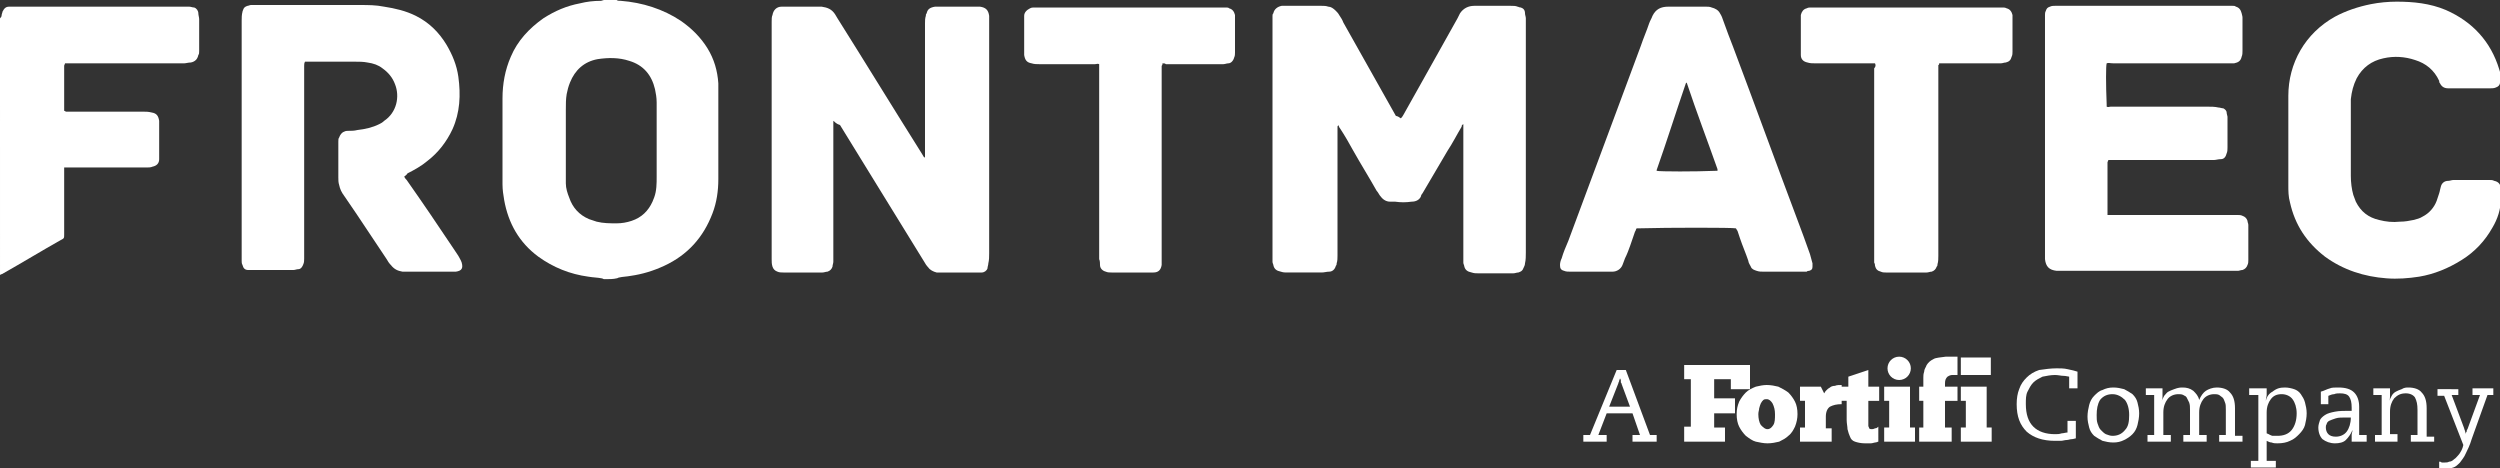 <?xml version="1.0" encoding="utf-8"?>
<!-- Generator: Adobe Illustrator 28.3.0, SVG Export Plug-In . SVG Version: 6.00 Build 0)  -->
<svg version="1.1" id="Layer_1" xmlns="http://www.w3.org/2000/svg" xmlns:xlink="http://www.w3.org/1999/xlink" x="0px" y="0px"
	 viewBox="0 0 300 56.2" style="enable-background:new 0 0 300 56.2;" xml:space="preserve">
<rect x="0" y="0" width="300" height="56.2" fill="#333333" stroke="none"/>
<style type="text/css">
	.st0{fill:#FFFFFF;}
</style>
<g>
	<g>
		<path class="st0" d="M72.5,33.5c-0.1,0-0.2-0.1-0.3-0.1c-0.5-0.1-1-0.1-1.6-0.2c-2.2-0.3-4.2-1.1-6-2.4c-2.3-1.7-3.6-4-4.1-6.8
			c-0.1-0.6-0.2-1.2-0.2-1.9c0-3.4,0-6.9,0-10.3c0-1.7,0.3-3.4,1-5c0.8-1.9,2.2-3.4,3.9-4.6c1.4-0.9,2.8-1.5,4.4-1.8
			c0.8-0.2,1.6-0.3,2.5-0.3c0.1,0,0.3-0.1,0.4-0.1c0.5,0,1,0,1.5,0c0.1,0.1,0.3,0.1,0.5,0.1c2.6,0.2,5.1,1,7.2,2.4
			c1.3,0.9,2.4,2,3.2,3.3c0.8,1.3,1.2,2.7,1.3,4.2c0,0.5,0,1.1,0,1.6c0,3.3,0,6.6,0,9.9c0,1.4-0.2,2.8-0.7,4.1c-1.1,2.9-3,5-5.8,6.3
			c-1.3,0.6-2.6,1-4,1.2c-0.5,0.1-1,0.1-1.4,0.2c-0.1,0-0.2,0.1-0.3,0.1C73.6,33.5,73.1,33.5,72.5,33.5z M67.9,16.9
			c0,1.3,0,2.5,0,3.8c0,0.4,0,0.9,0,1.3c0,0.6,0.2,1.2,0.4,1.7c0.4,1.2,1.2,2.1,2.4,2.6c0.3,0.1,0.6,0.2,0.9,0.3
			c0.8,0.2,1.6,0.2,2.4,0.2c0.6,0,1.2-0.1,1.8-0.3c1.2-0.4,2-1.2,2.5-2.3c0.1-0.2,0.1-0.3,0.2-0.5c0.3-0.8,0.3-1.7,0.3-2.5
			c0-2.3,0-4.5,0-6.8c0-0.7,0-1.4,0-2.1c0-0.6-0.1-1.1-0.2-1.6c-0.4-1.7-1.4-2.9-3.1-3.4c-1.2-0.4-2.5-0.4-3.8-0.2
			c-1.6,0.3-2.7,1.3-3.3,2.8c-0.2,0.5-0.3,0.9-0.4,1.4c-0.1,0.6-0.1,1.2-0.1,1.9C67.9,14.2,67.9,15.5,67.9,16.9z"/>
		<path class="st0" d="M0,2.2c0.1-0.1,0.2-0.2,0.2-0.4c0-0.1,0.1-0.3,0.1-0.4C0.5,1,0.7,0.8,1.1,0.8c0.2,0,0.3,0,0.5,0
			c6.8,0,13.5,0,20.3,0c0.3,0,0.5,0,0.8,0c0.2,0,0.4,0.1,0.6,0.1c0.3,0.1,0.5,0.4,0.5,0.7c0,0.2,0.1,0.5,0.1,0.7c0,1.3,0,2.5,0,3.8
			c0,0.2,0,0.4-0.1,0.5c-0.1,0.5-0.4,0.8-0.9,0.9c-0.3,0-0.6,0.1-0.8,0.1c-4.6,0-9.2,0-13.7,0c-0.2,0-0.4,0-0.6,0
			c0,0.1-0.1,0.2-0.1,0.3c0,0.2,0,0.5,0,0.7c0,1.4,0,2.8,0,4.2c0,0.2,0,0.3,0,0.5c0.1,0,0.2,0.1,0.2,0.1c0.1,0,0.3,0,0.4,0
			c3,0,5.9,0,8.9,0c0.3,0,0.6,0,1,0.1c0.6,0.1,0.8,0.4,0.9,1c0,0.2,0,0.3,0,0.5c0,1.2,0,2.4,0,3.7c0,0.1,0,0.2,0,0.4
			c0,0.5-0.3,0.8-0.8,0.9c-0.2,0.1-0.5,0.1-0.7,0.1c-0.3,0-0.7,0-1,0c-2.8,0-5.6,0-8.4,0c-0.2,0-0.3,0-0.5,0c0,0.1,0,0.2,0,0.3
			c0,0.1,0,0.2,0,0.4c0,2.4,0,4.9,0,7.3c0,0.5,0,0.5-0.4,0.7c-2.3,1.3-4.6,2.7-6.9,4c-0.1,0.1-0.3,0.1-0.4,0.2C0,22.5,0,12.4,0,2.2z
			"/>
		<path class="st0" d="M168.1,14.2c0.1-0.1,0.2-0.2,0.3-0.4c0.8-1.4,1.5-2.7,2.3-4.1c1.4-2.5,2.8-5,4.2-7.5c0.1-0.2,0.2-0.4,0.3-0.6
			c0.4-0.6,1-0.9,1.7-0.9c0.1,0,0.2,0,0.3,0c1.4,0,2.7,0,4.1,0c0.3,0,0.6,0,0.8,0.1c0.1,0,0.2,0.1,0.4,0.1c0.3,0.1,0.5,0.3,0.5,0.7
			c0,0.2,0.1,0.4,0.1,0.6c0,0.2,0,0.4,0,0.6c0,9.2,0,18.3,0,27.5c0,0.4,0,0.9-0.1,1.3c0,0.2-0.1,0.4-0.2,0.6
			c-0.1,0.3-0.3,0.4-0.6,0.5c-0.2,0-0.4,0.1-0.6,0.1c-1.4,0-2.8,0-4.2,0c-0.3,0-0.5,0-0.8-0.1c-0.5-0.1-0.8-0.3-0.9-0.8
			c0-0.1-0.1-0.2-0.1-0.4c0-0.3,0-0.6,0-0.9c0-5.1,0-10.1,0-15.2c0-0.2,0-0.3,0-0.5c-0.2,0.1-0.2,0.2-0.2,0.3c-0.6,1-1.1,2-1.7,2.9
			c-1,1.7-2,3.4-3,5.1c-0.1,0.1-0.2,0.3-0.2,0.4c-0.2,0.4-0.6,0.6-1.1,0.6c-0.7,0.1-1.3,0.1-2,0c-0.2,0-0.4,0-0.6,0
			c-0.4,0-0.8-0.2-1.1-0.6c-0.2-0.2-0.3-0.5-0.5-0.7c-0.9-1.6-1.9-3.2-2.8-4.8c-0.5-0.9-1-1.8-1.6-2.7c-0.1-0.1-0.1-0.2-0.2-0.4
			c0,0.1-0.1,0.1-0.1,0.2c0,0.2,0,0.3,0,0.5c0,5,0,10,0,15c0,0.3,0,0.6-0.1,0.9c0,0.1,0,0.2-0.1,0.3c-0.1,0.4-0.4,0.7-0.8,0.7
			c-0.3,0-0.6,0.1-0.9,0.1c-1.4,0-2.8,0-4.2,0c-0.2,0-0.4,0-0.7-0.1c-0.5-0.1-0.8-0.3-0.9-0.8c0-0.1-0.1-0.2-0.1-0.4
			c0-0.3,0-0.6,0-0.8c0-9.3,0-18.7,0-28c0-0.2,0-0.4,0-0.7c0-0.1,0-0.2,0.1-0.3c0.1-0.5,0.5-0.8,1-0.9c0.1,0,0.2,0,0.3,0
			c1.5,0,3,0,4.5,0c0.3,0,0.5,0,0.8,0.1c0.3,0,0.6,0.2,0.9,0.5c0.1,0.1,0.3,0.3,0.4,0.5c0.2,0.3,0.4,0.6,0.5,0.9
			c2.1,3.7,4.2,7.5,6.3,11.2C167.9,14,167.9,14.1,168.1,14.2z"/>
		<path class="st0" d="M100,14.5c0,0.2,0,0.4,0,0.6c0,5.2,0,10.3,0,15.5c0,0.3,0,0.6,0,0.8c0,0.2-0.1,0.4-0.1,0.6
			c-0.1,0.3-0.3,0.5-0.6,0.6c-0.2,0-0.4,0.1-0.6,0.1c-0.6,0-1.2,0-1.7,0c-1,0-2,0-3,0c-0.2,0-0.5,0-0.7-0.1
			c-0.3-0.1-0.5-0.3-0.6-0.6c-0.1-0.3-0.1-0.6-0.1-0.9c0-0.1,0-0.3,0-0.4c0-9.4,0-18.7,0-28.1c0-0.3,0-0.6,0.1-0.8
			c0.1-0.6,0.5-1,1.1-1c0.1,0,0.3,0,0.4,0c1.3,0,2.6,0,3.9,0c0.2,0,0.4,0,0.5,0c0.7,0.1,1.2,0.3,1.6,0.9c0.1,0.2,0.2,0.3,0.3,0.5
			c3.4,5.4,6.7,10.8,10.1,16.2c0.1,0.2,0.2,0.3,0.3,0.5c0.1,0,0.1-0.1,0.1-0.1c0-0.1,0-0.3,0-0.4c0-5.2,0-10.4,0-15.6
			c0-0.3,0-0.6,0.1-0.9c0-0.1,0-0.2,0.1-0.3c0.1-0.5,0.4-0.7,1-0.8c0.2,0,0.4,0,0.7,0c1.3,0,2.6,0,3.8,0c0.2,0,0.4,0,0.7,0
			c0.1,0,0.1,0,0.2,0c0.7,0.1,1,0.4,1.1,1.1c0,0.2,0,0.4,0,0.7c0,5.6,0,11.2,0,16.8c0,3.7,0,7.3,0,11c0,0.4,0,0.8-0.1,1.2
			c0,0.2-0.1,0.4-0.1,0.6c-0.1,0.3-0.4,0.5-0.7,0.5c-0.2,0-0.3,0-0.5,0c-1.5,0-2.9,0-4.4,0c-0.2,0-0.4,0-0.5,0
			c-0.4-0.1-0.8-0.3-1-0.6c-0.2-0.2-0.4-0.5-0.5-0.7c-1.8-2.9-3.5-5.7-5.3-8.6c-1.6-2.6-3.2-5.2-4.8-7.8
			C100.2,14.8,100.2,14.6,100,14.5z"/>
		<path class="st0" d="M252.8,7.6c-0.1,0.3-0.1,2.5,0,4.9c0,0.1,0,0.2,0,0.3c0.2,0.1,0.3,0,0.5,0c1,0,2.1,0,3.1,0c2.8,0,5.7,0,8.5,0
			c0.4,0,0.9,0,1.3,0.1c0.2,0,0.4,0.1,0.6,0.1c0.2,0.1,0.4,0.3,0.4,0.5c0,0.2,0.1,0.4,0.1,0.5c0,1.2,0,2.5,0,3.7
			c0,0.2,0,0.5-0.1,0.7c-0.1,0.4-0.3,0.7-0.7,0.7c-0.3,0-0.6,0.1-0.8,0.1c-1.3,0-2.6,0-3.9,0c-2.8,0-5.5,0-8.3,0c-0.2,0-0.3,0-0.5,0
			c0,0.1-0.1,0.2-0.1,0.3c0,0.1,0,0.2,0,0.3c0,1.8,0,3.7,0,5.5c0,0.2,0,0.3,0,0.5c0.1,0,0.1,0,0.2,0c0.2,0,0.3,0,0.5,0
			c4.7,0,9.4,0,14.1,0c0.3,0,0.6,0,0.8,0c0.2,0,0.4,0,0.6,0.1c0.3,0.1,0.5,0.3,0.6,0.6c0,0.2,0.1,0.3,0.1,0.5c0,1.4,0,2.8,0,4.2
			c0,0.2,0,0.4-0.1,0.6c-0.1,0.3-0.3,0.5-0.6,0.6c-0.2,0-0.4,0.1-0.5,0.1c-0.3,0-0.6,0-0.9,0c-6.7,0-13.4,0-20.1,0
			c-0.3,0-0.6,0-0.8,0c-0.9-0.1-1.3-0.5-1.4-1.4c0-0.2,0-0.5,0-0.7c0-9.3,0-18.6,0-27.9c0-0.2,0-0.5,0-0.7c0-0.2,0-0.3,0.1-0.5
			c0.1-0.3,0.2-0.4,0.5-0.5c0.2-0.1,0.4-0.1,0.6-0.1c0.3,0,0.6,0,0.9,0c6.6,0,13.1,0,19.7,0c0.2,0,0.5,0,0.7,0c0.2,0,0.3,0,0.4,0.1
			c0.4,0.1,0.6,0.4,0.7,0.8c0,0.1,0.1,0.3,0.1,0.5c0,1.3,0,2.7,0,4c0,0.2,0,0.5-0.1,0.7c-0.1,0.5-0.4,0.7-0.9,0.8
			c-0.3,0-0.6,0-0.9,0c-4.5,0-9.1,0-13.6,0C253.2,7.6,253,7.5,252.8,7.6z"/>
		<path class="st0" d="M208.3,27.4c-0.4-0.1-8.1-0.1-11.6,0c-0.1,0-0.2,0-0.3,0c-0.1,0.1-0.1,0.3-0.2,0.4c-0.4,1.1-0.7,2.2-1.2,3.2
			c-0.1,0.3-0.2,0.5-0.3,0.8c-0.2,0.5-0.7,0.8-1.2,0.8c-0.2,0-0.4,0-0.6,0c-1.5,0-3,0-4.5,0c-0.2,0-0.5,0-0.7-0.1
			c-0.4-0.1-0.5-0.3-0.5-0.7c0-0.3,0.1-0.6,0.2-0.8c0.2-0.7,0.5-1.4,0.8-2.1c2.9-7.8,5.8-15.6,8.7-23.4c0.3-0.9,0.7-1.8,1-2.7
			c0.1-0.3,0.3-0.6,0.4-0.9c0.4-0.8,1-1.1,1.9-1.1c1.5,0,3,0,4.5,0c0.2,0,0.5,0,0.7,0.1c0.4,0.1,0.8,0.3,1,0.7
			c0.2,0.3,0.3,0.6,0.4,0.9c0.4,1.1,0.8,2.2,1.2,3.2c2.6,6.9,5.1,13.8,7.7,20.7c0.5,1.3,1,2.7,1.5,4.1c0.1,0.4,0.2,0.7,0.3,1.1
			c0,0.1,0,0.3,0,0.4c0,0.3-0.1,0.4-0.4,0.5c-0.1,0-0.2,0-0.3,0.1c-0.1,0-0.2,0-0.4,0c-1.6,0-3.2,0-4.8,0c-0.3,0-0.5,0-0.8-0.1
			c-0.3-0.1-0.6-0.2-0.7-0.5c-0.1-0.2-0.3-0.5-0.3-0.7c-0.3-0.9-0.7-1.8-1-2.7c-0.1-0.3-0.2-0.6-0.3-0.9
			C208.4,27.6,208.4,27.5,208.3,27.4z M202.4,9.9c0,0-0.1,0.1-0.1,0.1c-1.2,3.5-2.3,7-3.5,10.4c0,0,0,0.1,0,0.1c0.4,0.1,4.7,0.1,7,0
			c0.1,0,0.2,0,0.3,0c0-0.1,0-0.2,0-0.2C204.9,16.9,203.6,13.5,202.4,9.9C202.4,10,202.4,10,202.4,9.9z"/>
		<path class="st0" d="M282.1,16.8c0,1.4,0,2.9,0,4.3c0,0.8,0.1,1.6,0.3,2.3c0.1,0.3,0.2,0.5,0.3,0.8c0.6,1.2,1.5,1.9,2.8,2.2
			c0.8,0.2,1.6,0.3,2.5,0.2c0.6,0,1.1-0.1,1.6-0.2c0.4-0.1,0.8-0.2,1.1-0.4c0.8-0.4,1.4-1.1,1.7-1.9c0.1-0.3,0.2-0.6,0.3-0.9
			c0.1-0.3,0.1-0.5,0.2-0.8c0.1-0.4,0.4-0.7,0.9-0.7c0.2,0,0.4-0.1,0.6-0.1c1.5,0,2.9,0,4.4,0c0.2,0,0.3,0,0.5,0.1
			c0.5,0.1,0.8,0.4,0.8,1c0,0.4,0,0.8,0,1.2c0,1.2-0.4,2.4-1,3.4c-0.9,1.6-2.1,2.9-3.7,3.9c-1.6,1-3.3,1.7-5.1,2
			c-1.3,0.2-2.6,0.3-3.9,0.2c-2.7-0.2-5.2-1-7.4-2.6c-2.2-1.7-3.6-3.8-4.2-6.5c-0.2-0.7-0.2-1.4-0.2-2.1c0-2.9,0-5.8,0-8.6
			c0-0.7,0-1.4,0-2.1c0-3.9,2-7.5,5.6-9.5c1.3-0.7,2.8-1.2,4.3-1.5c1-0.2,2.1-0.3,3.1-0.3c2,0,4,0.2,5.9,1c3.2,1.4,5.4,3.8,6.4,7.1
			c0.2,0.5,0.2,1,0.1,1.6c0,0.3-0.2,0.5-0.5,0.6c-0.2,0.1-0.5,0.1-0.7,0.1c-0.5,0-1.1,0-1.6,0c-0.8,0-1.5,0-2.3,0
			c-0.4,0-0.7,0-1.1,0c-0.5,0-0.8-0.2-1-0.6c-0.1-0.1-0.1-0.2-0.1-0.3c-0.6-1.3-1.6-2.1-2.9-2.5c-1.2-0.4-2.5-0.5-3.8-0.2
			c-1.4,0.3-2.5,1.1-3.2,2.4c-0.4,0.8-0.6,1.6-0.7,2.5c0,0.4,0,0.8,0,1.2C282.1,14.2,282.1,15.5,282.1,16.8z"/>
		<path class="st0" d="M225,7.6c-0.2,0-0.3,0-0.5,0c-2.2,0-4.4,0-6.7,0c-0.3,0-0.6,0-0.9-0.1c-0.5-0.1-0.8-0.4-0.8-0.9
			c0-0.2,0-0.4,0-0.5c0-1.3,0-2.6,0-3.9c0-0.1,0-0.3,0-0.4c0.1-0.4,0.3-0.7,0.7-0.8c0.2-0.1,0.3-0.1,0.5-0.1c0.2,0,0.5,0,0.7,0
			c7.2,0,14.3,0,21.5,0c0.3,0,0.6,0,0.8,0c0.2,0,0.3,0,0.5,0.1c0.4,0.1,0.6,0.4,0.7,0.8c0,0.1,0,0.2,0,0.3c0,1.4,0,2.7,0,4.1
			c0,0.2,0,0.4-0.1,0.6c-0.1,0.4-0.3,0.6-0.7,0.7c-0.2,0-0.4,0.1-0.6,0.1c-0.2,0-0.4,0-0.7,0c-2.1,0-4.1,0-6.2,0c-0.2,0-0.3,0-0.5,0
			c0,0.1,0,0.2-0.1,0.2c0,0.2,0,0.3,0,0.5c0,7.5,0,14.9,0,22.4c0,0.3,0,0.7-0.1,1c0,0.1,0,0.2-0.1,0.3c-0.1,0.3-0.3,0.5-0.6,0.6
			c-0.2,0-0.4,0.1-0.6,0.1c-1,0-2,0-3,0c-0.6,0-1.2,0-1.9,0c-0.2,0-0.4,0-0.6-0.1c-0.4-0.1-0.6-0.3-0.7-0.7c0-0.1,0-0.2-0.1-0.4
			c0-0.3,0-0.6,0-0.9c0-7.5,0-15,0-22.4C225.1,8,225.1,7.8,225,7.6z"/>
		<path class="st0" d="M139.5,7.6c0,0.1,0,0.2-0.1,0.3c0,0.2,0,0.3,0,0.5c0,7.5,0,14.9,0,22.4c0,0.3,0,0.6,0,0.8c0,0.1,0,0.1,0,0.2
			c-0.1,0.6-0.4,0.9-1,0.9c-0.1,0-0.2,0-0.3,0c-1.6,0-3.1,0-4.7,0c-0.2,0-0.5,0-0.7-0.1c-0.4-0.1-0.7-0.4-0.7-0.8
			c0-0.2,0-0.5-0.1-0.7c0-0.6,0-1.1,0-1.7c0-7,0-14.1,0-21.1c0-0.2,0-0.4,0-0.6c-0.2-0.1-0.3,0-0.5,0c-2.2,0-4.4,0-6.7,0
			c-0.3,0-0.6,0-0.9-0.1c-0.6-0.1-0.8-0.4-0.9-1c0-0.2,0-0.3,0-0.5c0-1.3,0-2.5,0-3.8c0-0.1,0-0.3,0-0.4c0-0.4,0.3-0.7,0.7-0.9
			c0.2-0.1,0.3-0.1,0.5-0.1c0.2,0,0.5,0,0.7,0c7.1,0,14.3,0,21.4,0c0.3,0,0.6,0,0.9,0c0.2,0,0.3,0,0.4,0.1c0.4,0.1,0.6,0.4,0.7,0.8
			c0,0.1,0,0.3,0,0.4c0,1.4,0,2.7,0,4.1c0,0.2,0,0.4-0.1,0.6c-0.1,0.4-0.4,0.7-0.7,0.7c-0.2,0-0.4,0.1-0.6,0.1c-0.2,0-0.4,0-0.6,0
			c-2.1,0-4.2,0-6.3,0C139.8,7.6,139.7,7.6,139.5,7.6z"/>
		<path class="st0" d="M48.5,21.2c0.1,0.2,0.2,0.3,0.3,0.4c1.9,2.7,3.8,5.5,5.6,8.2c0.2,0.3,0.4,0.6,0.6,0.9
			c0.1,0.2,0.3,0.5,0.4,0.8c0.2,0.7,0,1-0.7,1.1c-0.2,0-0.3,0-0.5,0c-1,0-2.1,0-3.1,0c-0.8,0-1.5,0-2.3,0c-0.2,0-0.4,0-0.5,0
			c-0.6-0.1-1-0.3-1.4-0.8c-0.2-0.2-0.4-0.5-0.5-0.7c-1.2-1.8-2.4-3.6-3.6-5.4c-0.5-0.7-1-1.5-1.5-2.2c-0.3-0.4-0.5-0.8-0.6-1.3
			c-0.1-0.3-0.1-0.6-0.1-0.9c0-1.4,0-2.9,0-4.3c0-0.2,0-0.4,0.1-0.5c0.1-0.3,0.3-0.6,0.6-0.7c0.2-0.1,0.3-0.1,0.5-0.1
			c0.4,0,0.7,0,1.1-0.1c0.9-0.1,1.8-0.3,2.6-0.7c0.2-0.1,0.4-0.2,0.6-0.4c1.5-1,1.9-2.9,1.3-4.4c-0.3-0.8-0.8-1.4-1.5-1.9
			c-0.5-0.4-1.1-0.6-1.8-0.7c-0.5-0.1-1-0.1-1.5-0.1c-1.8,0-3.6,0-5.5,0c-0.1,0-0.3,0-0.5,0c-0.1,0.2-0.1,0.3-0.1,0.5
			c0,1.8,0,3.5,0,5.3c0,1.6,0,3.2,0,4.7c0,4.4,0,8.7,0,13.1c0,0.2,0,0.5-0.1,0.7c-0.1,0.3-0.3,0.6-0.6,0.6c-0.2,0-0.4,0.1-0.6,0.1
			c-0.5,0-1,0-1.5,0c-1.1,0-2.2,0-3.4,0c-0.2,0-0.4,0-0.5,0c-0.4,0-0.6-0.2-0.7-0.6c-0.1-0.2-0.1-0.3-0.1-0.5c0-0.2,0-0.4,0-0.5
			c0-9.4,0-18.9,0-28.3c0-0.4,0-0.7,0.1-1.1c0-0.1,0.1-0.2,0.1-0.3c0.1-0.2,0.2-0.3,0.5-0.4c0.1,0,0.3-0.1,0.4-0.1
			c0.2,0,0.4,0,0.6,0c4.2,0,8.3,0,12.5,0c1,0,1.9,0,2.9,0.2c1.3,0.2,2.6,0.5,3.8,1.1c1.6,0.8,2.8,2,3.7,3.5c0.7,1.2,1.2,2.4,1.4,3.8
			c0.3,2.2,0.2,4.3-0.7,6.3c-0.7,1.5-1.7,2.8-3,3.8c-0.7,0.6-1.6,1.1-2.4,1.5C48.8,21,48.6,21.1,48.5,21.2z"/>
	</g>
	<g>
		<g>
			<path class="st0" d="M195.1,44.4l2.9,7.8h0.8V53h-2.9v-0.8h0.9l-0.9-2.6h-3.1l-1,2.6h1V53H190v-0.8h0.8l3.2-7.8H195.1z
				 M194.4,45.4c0,0.1-0.1,0.2-0.1,0.3s-0.1,0.2-0.1,0.3l-1.1,2.8h2.5l-1-2.7c0-0.1-0.1-0.2-0.1-0.2c0,0,0-0.1,0-0.1
				c0,0,0-0.1,0-0.1c0,0,0-0.1,0-0.1L194.4,45.4L194.4,45.4z"/>
		</g>
		<g>
			<path class="st0" d="M246.8,44.2c0.4,0,0.9,0,1.3,0.1c0.5,0.1,0.9,0.2,1.2,0.3v2h-1v-1.4c-0.1,0-0.4-0.1-0.7-0.1
				c-0.3,0-0.6-0.1-1-0.1c-0.5,0-1,0.1-1.5,0.2c-0.4,0.2-0.8,0.4-1.1,0.7c-0.3,0.3-0.5,0.7-0.7,1.1c-0.2,0.4-0.2,0.9-0.2,1.5
				c0,1.2,0.3,2.1,0.9,2.7c0.6,0.6,1.5,0.9,2.6,0.9c0.3,0,0.5,0,0.8-0.1c0.2,0,0.5-0.1,0.7-0.1l0-1.4h1l0,2.1
				c-0.1,0-0.3,0.1-0.5,0.1c-0.2,0-0.4,0.1-0.6,0.1c-0.2,0-0.5,0.1-0.7,0.1c-0.2,0-0.5,0-0.7,0c-1.5,0-2.6-0.4-3.4-1.1
				c-0.8-0.8-1.2-1.8-1.2-3.3c0-0.7,0.1-1.3,0.3-1.8c0.2-0.6,0.5-1,0.9-1.4c0.4-0.4,0.9-0.7,1.5-0.9
				C245.4,44.3,246.1,44.2,246.8,44.2z"/>
			<path class="st0" d="M253.6,46.5c0.5,0,0.9,0.1,1.3,0.2c0.4,0.2,0.7,0.4,1,0.6c0.3,0.3,0.5,0.6,0.6,1c0.1,0.4,0.2,0.8,0.2,1.3
				c0,0.5-0.1,1-0.2,1.4c-0.1,0.4-0.3,0.8-0.6,1.1c-0.3,0.3-0.6,0.5-1,0.7c-0.4,0.2-0.8,0.3-1.3,0.3c-0.5,0-0.9-0.1-1.3-0.2
				c-0.4-0.2-0.7-0.4-1-0.6c-0.3-0.3-0.5-0.6-0.6-1c-0.1-0.4-0.2-0.8-0.2-1.3c0-0.5,0.1-1,0.2-1.4c0.1-0.4,0.3-0.8,0.6-1.1
				c0.3-0.3,0.6-0.6,1-0.7C252.7,46.6,253.1,46.5,253.6,46.5z M251.6,49.8c0,0.4,0,0.7,0.1,1c0.1,0.3,0.2,0.6,0.4,0.8
				c0.2,0.2,0.4,0.4,0.6,0.5c0.3,0.1,0.5,0.2,0.8,0.2c0.6,0,1.1-0.2,1.5-0.7c0.4-0.4,0.5-1,0.5-1.8c0-0.8-0.2-1.4-0.5-1.8
				c-0.4-0.4-0.9-0.7-1.5-0.7c-0.6,0-1.1,0.2-1.5,0.7C251.7,48.5,251.6,49.1,251.6,49.8z"/>
			<path class="st0" d="M261.9,46.5c0.5,0,0.9,0.1,1.3,0.4c0.3,0.3,0.6,0.6,0.7,1.1h0c0.2-0.5,0.5-0.9,0.8-1.1
				c0.3-0.2,0.8-0.4,1.3-0.4c0.7,0,1.3,0.2,1.6,0.6c0.4,0.4,0.6,1,0.6,1.9c0,0.1,0,0.4,0,0.7c0,0.3,0,0.6,0,0.9c0,0.3,0,0.7,0,1
				c0,0.3,0,0.5,0,0.7h0.9V53h-2.8v-0.8h0.8c0-0.2,0-0.5,0-1c0-0.5,0-1.2,0-2c0-0.4,0-0.7-0.1-0.9c-0.1-0.2-0.1-0.4-0.3-0.6
				c-0.1-0.1-0.3-0.2-0.4-0.3c-0.2-0.1-0.4-0.1-0.6-0.1c-0.5,0-1,0.2-1.3,0.6c-0.3,0.4-0.5,0.9-0.5,1.6l0,2.7h0.9V53h-2.8v-0.8h0.8
				c0-0.1,0-0.2,0-0.4c0-0.2,0-0.4,0-0.7c0-0.3,0-0.6,0-0.9c0-0.3,0-0.7,0-1c0-0.4,0-0.6-0.1-0.9c-0.1-0.2-0.2-0.4-0.3-0.6
				s-0.3-0.2-0.4-0.3c-0.2-0.1-0.4-0.1-0.6-0.1c-0.5,0-1,0.2-1.3,0.6c-0.3,0.4-0.5,0.9-0.5,1.6l0,2.7h0.9V53h-2.8v-0.8h0.8l0-4.8h-1
				v-0.8h2c0,0.2,0,0.3,0,0.4c0,0.1,0,0.2,0,0.3c0,0.1,0,0.2,0,0.3c0,0.1,0,0.3-0.1,0.5h0c0.1-0.2,0.2-0.4,0.3-0.6
				c0.2-0.2,0.3-0.4,0.5-0.5c0.2-0.1,0.4-0.2,0.7-0.3C261.4,46.5,261.7,46.5,261.9,46.5z"/>
			<path class="st0" d="M274.2,46.5c0.4,0,0.8,0.1,1.1,0.2c0.3,0.1,0.6,0.3,0.8,0.6c0.2,0.3,0.4,0.6,0.5,1c0.1,0.4,0.2,0.8,0.2,1.3
				c0,0.5-0.1,1-0.2,1.4c-0.1,0.4-0.4,0.8-0.7,1.1c-0.3,0.3-0.6,0.6-1.1,0.8c-0.4,0.2-0.9,0.3-1.5,0.3c-0.2,0-0.5,0-0.7-0.1
				c-0.2,0-0.4-0.1-0.6-0.2l0,2.4h1.1v0.8h-3v-0.8h0.9l0-7.9h-1.1v-0.8h2.1c0,0.3,0,0.5,0,0.8c0,0.2-0.1,0.4-0.1,0.7h0
				c0.1-0.5,0.4-0.9,0.8-1.1C273.2,46.6,273.6,46.5,274.2,46.5z M272,52c0.2,0.1,0.3,0.1,0.4,0.2c0.1,0,0.2,0.1,0.3,0.1
				c0.1,0,0.2,0,0.3,0c0.1,0,0.2,0,0.3,0c0.7,0,1.3-0.2,1.7-0.7c0.4-0.5,0.6-1.2,0.6-2c0-0.7-0.2-1.3-0.5-1.7
				c-0.3-0.4-0.8-0.6-1.3-0.6c-0.6,0-1,0.2-1.3,0.6c-0.3,0.4-0.5,0.9-0.5,1.6L272,52z"/>
			<path class="st0" d="M280.6,46.5c0.9,0,1.5,0.2,1.9,0.6c0.4,0.4,0.6,1,0.6,1.7c0,0,0,0.1,0,0.2c0,0.1,0,0.3,0,0.6
				c0,0.2,0,0.5,0,0.7c0,0.3,0,0.5,0,0.8s0,0.5,0,0.7c0,0.2,0,0.4,0,0.4h0.9V53h-1.8v-0.1c0-0.3,0-0.5,0-0.7c0-0.2,0.1-0.4,0.1-0.6
				h0c-0.2,0.5-0.5,0.9-0.8,1.2c-0.3,0.3-0.8,0.4-1.3,0.4c-0.6,0-1.1-0.2-1.5-0.5c-0.3-0.3-0.5-0.8-0.5-1.4c0-0.3,0.1-0.6,0.2-0.9
				c0.1-0.2,0.3-0.4,0.6-0.6c0.3-0.2,0.7-0.3,1.2-0.4c0.5-0.1,1.1-0.1,1.8-0.1h0.2v-0.4c0-0.6-0.1-1-0.3-1.3
				c-0.2-0.3-0.6-0.4-1.1-0.4c-0.2,0-0.5,0-0.7,0.1c-0.2,0-0.5,0.1-0.7,0.2v1h-0.9V47c0.4-0.1,0.7-0.3,1.1-0.4
				C279.8,46.5,280.2,46.5,280.6,46.5z M279.1,51.3c0,0.3,0.1,0.6,0.3,0.8c0.2,0.2,0.5,0.3,0.9,0.3c0.5,0,1-0.2,1.3-0.6
				c0.3-0.4,0.5-1,0.5-1.7h-0.5c-0.6,0-1,0-1.3,0.1c-0.3,0.1-0.6,0.2-0.8,0.3c-0.2,0.1-0.3,0.3-0.3,0.4
				C279.1,51,279.1,51.2,279.1,51.3z"/>
			<path class="st0" d="M289,46.5c0.7,0,1.3,0.2,1.6,0.6c0.4,0.4,0.6,1,0.6,1.9c0,0.4,0,0.7,0,1.1c0,0.3,0,0.7,0,1
				c0,0.3,0,0.6,0,0.8c0,0.2,0,0.4,0,0.5h0.9V53h-2.8v-0.8h0.8c0-0.4,0-0.8,0-1.2c0-0.3,0-0.6,0-0.8s0-0.4,0-0.6s0-0.3,0-0.4
				c0-0.7-0.1-1.1-0.3-1.5c-0.2-0.3-0.6-0.5-1.1-0.5c-0.6,0-1,0.2-1.4,0.6c-0.3,0.4-0.5,0.9-0.5,1.6l0,2.7h0.9V53H285v-0.8h0.8
				l0-4.8h-1v-0.8h2c0,0.2,0,0.3,0,0.4c0,0.1,0,0.2,0,0.3c0,0.1,0,0.2,0,0.3c0,0.1,0,0.3-0.1,0.5h0c0.1-0.2,0.2-0.4,0.3-0.6
				c0.1-0.2,0.3-0.4,0.5-0.5c0.2-0.1,0.4-0.2,0.7-0.3C288.5,46.5,288.8,46.5,289,46.5z"/>
			<path class="st0" d="M295,46.6v0.8h-0.8l1.5,4c0,0,0,0.1,0.1,0.3c0,0.1,0.1,0.3,0.1,0.4h0c0-0.1,0-0.2,0.1-0.3
				c0-0.1,0-0.2,0.1-0.3l1.5-4.1h-0.9v-0.8h2.5v0.8h-0.7l-1.9,5.3c-0.2,0.7-0.5,1.3-0.7,1.7c-0.2,0.5-0.5,0.8-0.7,1.1
				c-0.3,0.3-0.5,0.5-0.8,0.6s-0.6,0.2-1,0.2c-0.1,0-0.3,0-0.4,0c-0.1,0-0.2,0-0.3-0.1v-0.8c0.1,0,0.2,0,0.3,0.1c0.1,0,0.3,0,0.4,0
				c0.2,0,0.3,0,0.5-0.1c0.2,0,0.4-0.1,0.6-0.3c0.2-0.1,0.4-0.4,0.6-0.6c0.2-0.3,0.4-0.6,0.5-1.1l-2.3-5.9h-0.8v-0.8H295z"/>
		</g>
		<g>
			<g>
				<path class="st0" d="M202.1,43.8h7.9v2.9h-2.3v-1.2h-2v2.3h2.5v1.8h-2.5v1.7h1.3V53h-4.9v-1.8h0.8v-5.7h-0.8V43.8z"/>
				<path class="st0" d="M212.1,53.2c-0.5,0-0.9-0.1-1.4-0.2c-0.4-0.1-0.8-0.4-1.2-0.7c-0.3-0.3-0.6-0.7-0.8-1.1
					c-0.2-0.4-0.3-0.9-0.3-1.5c0-0.6,0.1-1,0.3-1.5c0.2-0.4,0.5-0.8,0.8-1.1c0.3-0.3,0.7-0.5,1.2-0.7c0.4-0.1,0.9-0.2,1.3-0.2
					c0.5,0,1,0.1,1.4,0.2c0.4,0.2,0.8,0.4,1.2,0.7c0.3,0.3,0.6,0.7,0.8,1.1c0.2,0.4,0.3,0.9,0.3,1.5c0,0.5-0.1,1-0.3,1.5
					c-0.2,0.4-0.4,0.8-0.8,1.1c-0.3,0.3-0.7,0.5-1.1,0.7C213.1,53.1,212.6,53.2,212.1,53.2z M212.1,51.5c0.3,0,0.5-0.2,0.7-0.5
					c0.2-0.3,0.2-0.8,0.2-1.3c0-0.5-0.1-0.9-0.3-1.3c-0.2-0.3-0.4-0.5-0.7-0.5c-0.1,0-0.3,0-0.4,0.1c-0.1,0.1-0.2,0.2-0.3,0.4
					s-0.1,0.3-0.2,0.6c0,0.2-0.1,0.4-0.1,0.7c0,0.5,0.1,1,0.3,1.3C211.6,51.3,211.8,51.5,212.1,51.5z"/>
				<path class="st0" d="M219.7,53h-3.7v-1.7h0.6v-3.2h-0.6v-1.7h2.5l0.4,0.8c0.1-0.2,0.2-0.3,0.3-0.4c0.1-0.1,0.2-0.2,0.4-0.3
					c0.1-0.1,0.3-0.2,0.6-0.2c0.2-0.1,0.5-0.1,0.8-0.1v2.3c-0.6,0-1,0.1-1.4,0.3c-0.3,0.2-0.5,0.6-0.5,1.2v1.4h0.7V53z"/>
				<path class="st0" d="M221.1,46.4h0.7v-1.2l2.4-0.8v2h1.3v1.7h-1.3v2.3c0,0.1,0,0.2,0,0.4c0,0.1,0,0.2,0,0.3
					c0,0.1,0.1,0.2,0.1,0.3c0.1,0.1,0.2,0.1,0.3,0.1c0.1,0,0.2,0,0.4-0.1c0.2,0,0.3-0.1,0.4-0.2V53c-0.1,0-0.2,0.1-0.4,0.1
					c-0.1,0-0.3,0.1-0.5,0.1c-0.2,0-0.3,0-0.4,0c-0.1,0-0.2,0-0.3,0c-0.5,0-0.9-0.1-1.2-0.2c-0.3-0.1-0.5-0.3-0.6-0.6
					c-0.1-0.2-0.2-0.5-0.3-0.9c0-0.3-0.1-0.7-0.1-1.1v-2.3h-0.7V46.4z"/>
				<polygon class="st0" points="229.8,53 226.1,53 226.1,51.3 226.7,51.3 226.7,48.1 226.1,48.1 226.1,46.4 229.2,46.4 229.2,51.3 
					229.8,51.3 				"/>
				<path class="st0" d="M234.9,45c0,0-0.5,0-0.6,0c-0.1,0-0.3,0-0.6,0.2c-0.2,0.2-0.3,0.4-0.3,0.8v0.4h1.5v1.7h-1.5v3.2h0.8V53
					h-3.9v-1.7h0.5v-3.2h-0.5v-1.7h0.5v-1.1c0-0.2,0-0.4,0.1-0.7c0-0.3,0.2-0.5,0.3-0.8c0.2-0.3,0.4-0.5,0.8-0.7
					c0.3-0.2,0.9-0.2,1.5-0.3c0.5,0,1.4,0,1.4,0L234.9,45z"/>
				<path class="st0" d="M239,53h-3.7v-1.7h0.6v-3.2h-0.6v-1.7h3.1v4.9h0.6V53z"/>
			</g>
			<g>
				<g>
					<rect x="235.3" y="42.9" class="st0" width="3.6" height="2.1"/>
				</g>
			</g>
			<circle class="st0" cx="227.9" cy="44.2" r="1.4"/>
		</g>
	</g>
</g>
</svg>
